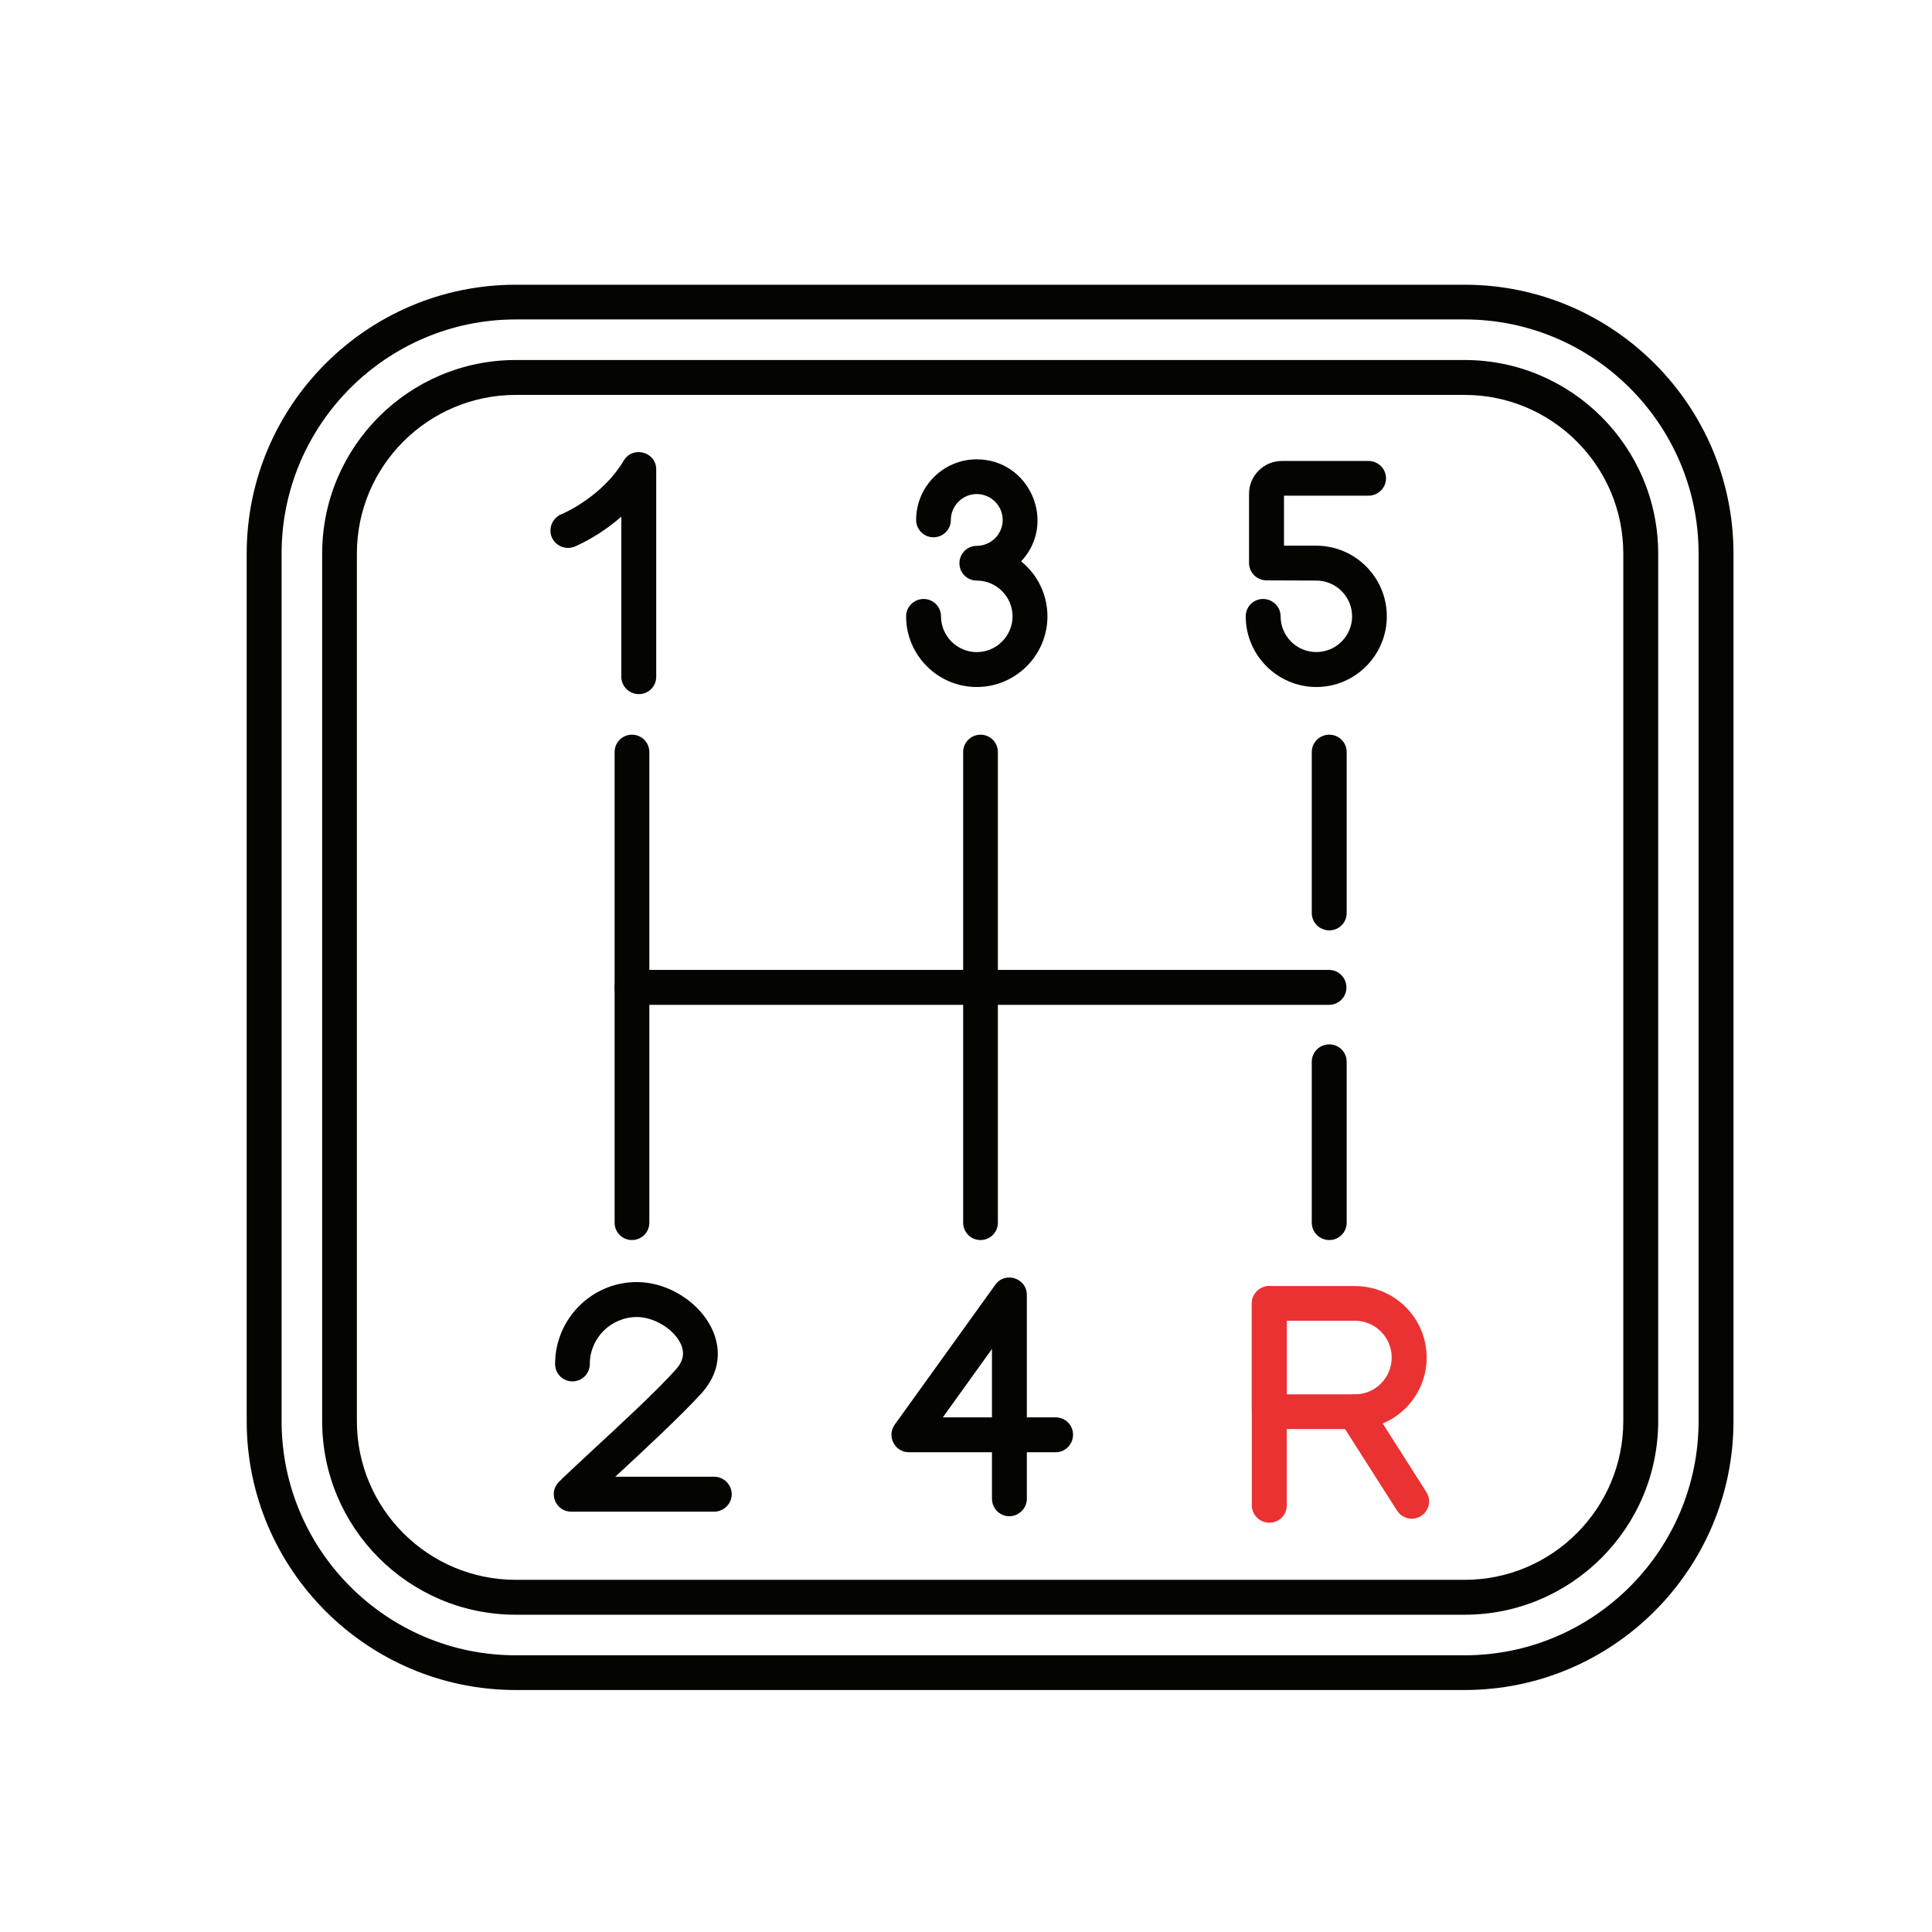 <svg width="32" height="32" viewBox="0 0 32 32" fill="none" xmlns="http://www.w3.org/2000/svg">
<path fill-rule="evenodd" clip-rule="evenodd" d="M10.582 11.497C10.422 11.497 10.291 11.369 10.291 11.209V8.557C9.91 8.893 9.536 9.045 9.515 9.055C9.366 9.114 9.2 9.041 9.138 8.896C9.079 8.747 9.152 8.577 9.297 8.518C9.307 8.515 9.969 8.238 10.332 7.628C10.481 7.379 10.869 7.483 10.869 7.774V11.209C10.869 11.369 10.741 11.497 10.582 11.497Z" fill="#040401"/>
<path fill-rule="evenodd" clip-rule="evenodd" d="M16.178 11.379C15.534 11.379 15.008 10.853 15.008 10.209C15.008 10.049 15.139 9.921 15.299 9.921C15.458 9.921 15.586 10.049 15.586 10.209C15.586 10.534 15.853 10.801 16.178 10.801C16.504 10.801 16.771 10.534 16.771 10.209C16.771 9.883 16.504 9.616 16.178 9.616C16.019 9.616 15.891 9.488 15.891 9.329C15.891 9.17 16.019 9.041 16.178 9.041C16.414 9.041 16.608 8.847 16.608 8.612C16.608 8.377 16.414 8.183 16.178 8.183C15.943 8.183 15.749 8.377 15.749 8.612C15.749 8.771 15.621 8.899 15.461 8.899C15.302 8.899 15.174 8.771 15.174 8.612C15.174 8.058 15.624 7.608 16.178 7.608C17.055 7.608 17.512 8.66 16.913 9.298C17.179 9.512 17.349 9.841 17.349 10.209C17.349 10.853 16.823 11.379 16.178 11.379Z" fill="#040401"/>
<path fill-rule="evenodd" clip-rule="evenodd" d="M21.803 11.379C21.159 11.379 20.633 10.852 20.633 10.208C20.633 10.049 20.761 9.921 20.92 9.921C21.079 9.921 21.211 10.049 21.211 10.208C21.211 10.534 21.474 10.8 21.803 10.8C22.129 10.8 22.395 10.534 22.395 10.208C22.395 9.883 22.129 9.616 21.8 9.616L20.979 9.613C20.82 9.613 20.688 9.485 20.688 9.325V8.176C20.688 7.878 20.934 7.635 21.232 7.635H22.666C22.825 7.635 22.957 7.763 22.957 7.923C22.957 8.082 22.825 8.21 22.666 8.21H21.267V9.038H21.803C22.448 9.041 22.97 9.564 22.97 10.208C22.97 10.852 22.448 11.379 21.803 11.379Z" fill="#040401"/>
<path fill-rule="evenodd" clip-rule="evenodd" d="M11.829 25.038H9.46C9.204 25.038 9.076 24.726 9.256 24.546C9.363 24.439 9.554 24.262 9.8 24.033C10.253 23.614 10.877 23.039 11.188 22.69C11.316 22.551 11.344 22.416 11.278 22.264C11.168 22.018 10.835 21.814 10.551 21.814C10.118 21.814 9.769 22.163 9.769 22.593C9.769 22.752 9.64 22.88 9.481 22.88C9.322 22.88 9.194 22.752 9.194 22.593C9.194 21.845 9.8 21.235 10.548 21.235C11.462 21.235 12.352 22.264 11.618 23.078C11.285 23.445 10.655 24.03 10.191 24.459C10.191 24.459 10.191 24.459 10.188 24.459H11.829C11.988 24.459 12.12 24.591 12.12 24.75C12.12 24.906 11.988 25.038 11.829 25.038Z" fill="#040401"/>
<path fill-rule="evenodd" clip-rule="evenodd" d="M16.717 25.114C16.558 25.114 16.43 24.982 16.43 24.823V24.054H15.055C14.819 24.054 14.684 23.788 14.819 23.597L16.485 21.28C16.648 21.052 17.008 21.169 17.008 21.45V23.476H17.486C17.645 23.476 17.773 23.604 17.773 23.763C17.773 23.923 17.645 24.054 17.486 24.054H17.008V24.823C17.008 24.982 16.876 25.114 16.717 25.114ZM15.616 23.476H16.43V22.343L15.616 23.476Z" fill="#040401"/>
<path fill-rule="evenodd" clip-rule="evenodd" d="M21.025 25.221C20.866 25.221 20.734 25.093 20.734 24.934V21.588C20.734 21.429 20.866 21.301 21.025 21.301C21.185 21.301 21.313 21.429 21.313 21.588V24.934C21.313 25.093 21.185 25.221 21.025 25.221Z" fill="#EA3232"/>
<path fill-rule="evenodd" clip-rule="evenodd" d="M22.442 23.67H21.025C20.866 23.67 20.734 23.541 20.734 23.382V21.588C20.734 21.429 20.866 21.301 21.025 21.301H22.442C23.096 21.301 23.63 21.831 23.63 22.485C23.63 23.14 23.096 23.67 22.442 23.67ZM21.313 23.095H22.442C22.778 23.095 23.051 22.821 23.051 22.485C23.051 22.149 22.778 21.876 22.442 21.876H21.313V23.095Z" fill="#EA3232"/>
<path fill-rule="evenodd" clip-rule="evenodd" d="M23.382 25.155C23.288 25.155 23.195 25.107 23.139 25.02L22.194 23.538C22.107 23.403 22.149 23.227 22.28 23.14C22.416 23.053 22.596 23.095 22.679 23.227L23.624 24.712C23.749 24.906 23.607 25.155 23.382 25.155Z" fill="#EA3232"/>
<path fill-rule="evenodd" clip-rule="evenodd" d="M10.467 20.539C10.308 20.539 10.18 20.411 10.18 20.252V12.456C10.18 12.297 10.308 12.169 10.467 12.169C10.627 12.169 10.755 12.297 10.755 12.456V20.252C10.755 20.411 10.627 20.539 10.467 20.539Z" fill="#040401"/>
<path fill-rule="evenodd" clip-rule="evenodd" d="M16.241 20.539C16.081 20.539 15.953 20.411 15.953 20.252V12.456C15.953 12.297 16.081 12.169 16.241 12.169C16.4 12.169 16.528 12.297 16.528 12.456V20.252C16.528 20.411 16.4 20.539 16.241 20.539Z" fill="#040401"/>
<path fill-rule="evenodd" clip-rule="evenodd" d="M22.017 20.539C21.858 20.539 21.727 20.411 21.727 20.252V17.585C21.727 17.426 21.858 17.298 22.017 17.298C22.177 17.298 22.305 17.426 22.305 17.585V20.252C22.305 20.411 22.177 20.539 22.017 20.539ZM22.017 15.41C21.858 15.41 21.727 15.282 21.727 15.123V12.456C21.727 12.297 21.858 12.169 22.017 12.169C22.177 12.169 22.305 12.297 22.305 12.456V15.123C22.305 15.282 22.177 15.41 22.017 15.41Z" fill="#040401"/>
<path fill-rule="evenodd" clip-rule="evenodd" d="M22.013 16.643H10.467C10.308 16.643 10.18 16.515 10.18 16.356C10.18 16.196 10.308 16.065 10.467 16.065H22.013C22.173 16.065 22.301 16.196 22.301 16.356C22.301 16.515 22.173 16.643 22.013 16.643Z" fill="#040401"/>
<path fill-rule="evenodd" clip-rule="evenodd" d="M24.259 27.992H8.543C6.084 27.992 4.086 25.993 4.086 23.538V9.169C4.086 6.714 6.084 4.716 8.543 4.716H24.259C26.714 4.716 28.712 6.714 28.712 9.169V23.538C28.712 25.993 26.714 27.992 24.259 27.992ZM8.543 5.291C6.403 5.291 4.664 7.033 4.664 9.169V23.538C4.664 25.675 6.403 27.417 8.543 27.417H24.259C26.395 27.417 28.134 25.675 28.134 23.538V9.169C28.134 7.033 26.395 5.291 24.259 5.291H8.543Z" fill="#040401"/>
<path fill-rule="evenodd" clip-rule="evenodd" d="M24.259 26.745H8.543C6.773 26.745 5.336 25.308 5.336 23.538V9.17C5.336 7.4 6.773 5.963 8.543 5.963H24.259C26.025 5.963 27.465 7.4 27.465 9.17V23.538C27.465 25.308 26.025 26.745 24.259 26.745ZM8.543 6.541C7.092 6.541 5.911 7.718 5.911 9.17V23.538C5.911 24.989 7.092 26.167 8.543 26.167H24.259C25.706 26.167 26.887 24.989 26.887 23.538V9.17C26.887 7.718 25.706 6.541 24.259 6.541H8.543Z" fill="#040401"/>
</svg>
